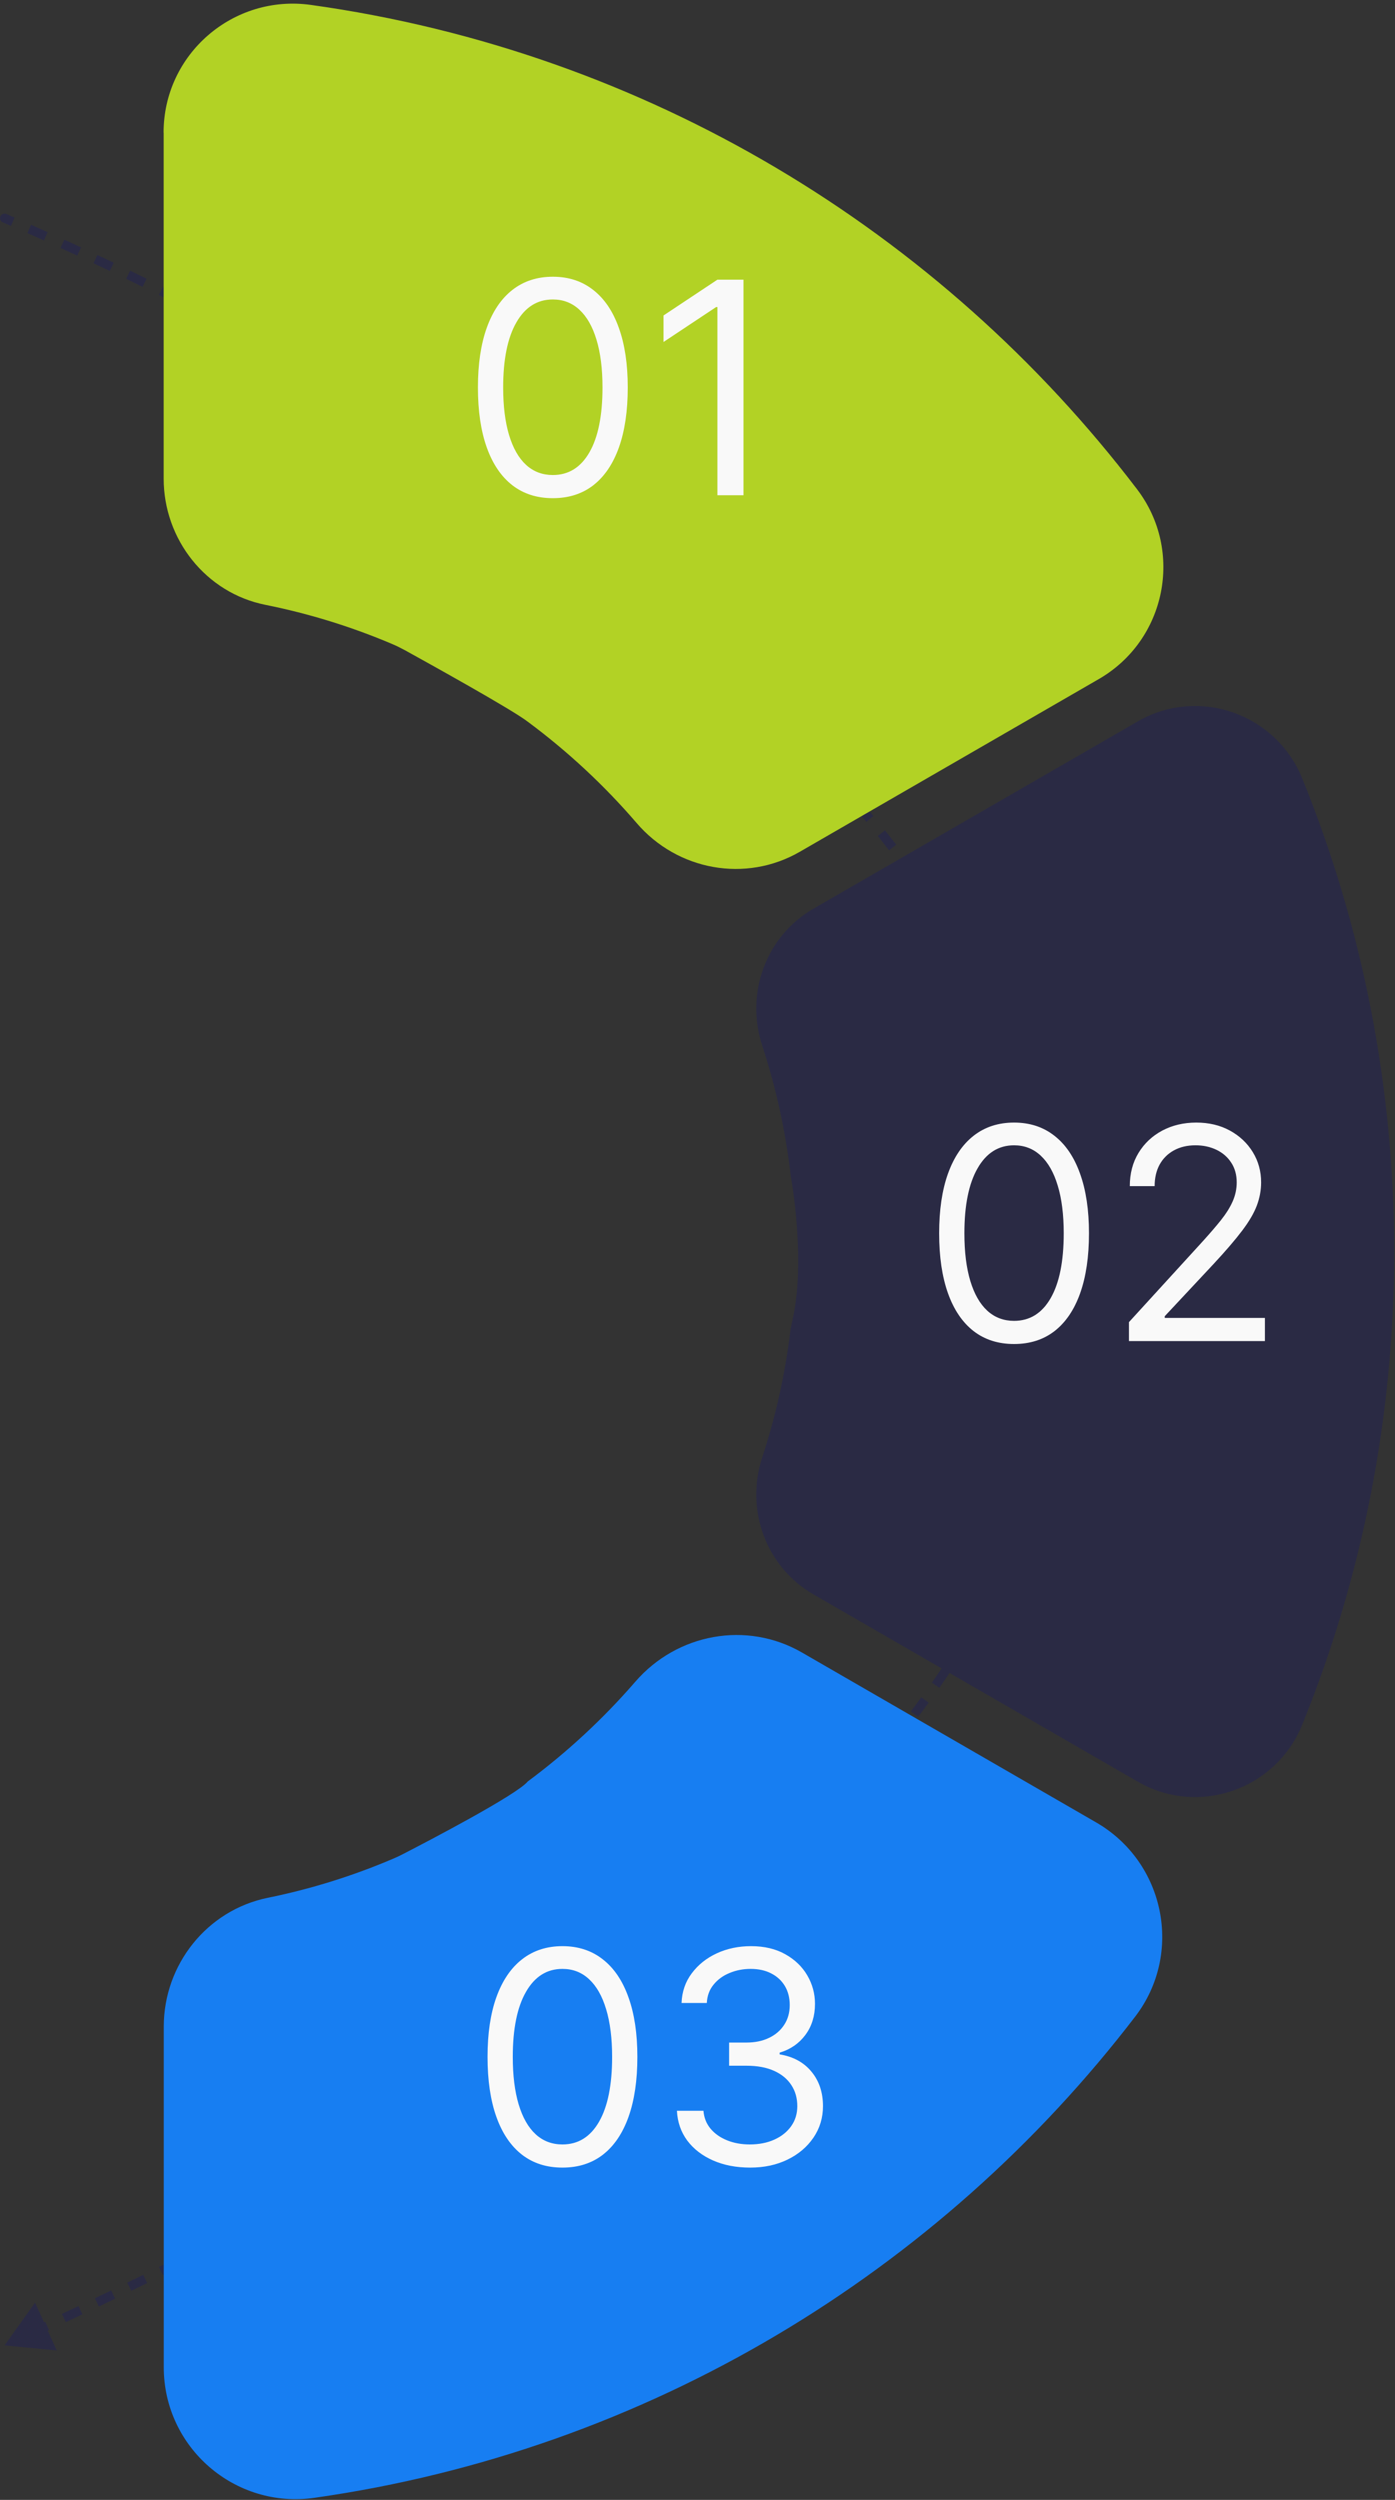 <svg width="307" height="550" viewBox="0 0 307 550" fill="none" xmlns="http://www.w3.org/2000/svg">
<rect x="0" y="0" width="307" height="550" fill="#333333" stroke="none"/>
<path d="M1.395 47.081C0.888 46.863 0.3 47.097 0.081 47.605C-0.137 48.112 0.097 48.7 0.605 48.919L1.395 47.081ZM1 516L12.492 517.122L7.718 506.608L1 516ZM0.605 48.919C1.205 49.177 1.806 49.437 2.408 49.698L3.205 47.864C2.601 47.601 1.998 47.341 1.395 47.081L0.605 48.919ZM6.03 51.283C7.24 51.817 8.453 52.357 9.669 52.902L10.488 51.077C9.268 50.53 8.051 49.989 6.837 49.453L6.03 51.283ZM13.324 54.555C14.545 55.111 15.769 55.674 16.994 56.241L17.835 54.427C16.606 53.857 15.379 53.293 14.154 52.735L13.324 54.555ZM20.58 57.915C21.774 58.477 22.97 59.044 24.168 59.616L25.03 57.811C23.828 57.237 22.629 56.669 21.431 56.105L20.58 57.915ZM27.765 61.348C28.966 61.93 30.168 62.517 31.372 63.11L32.255 61.316C31.048 60.721 29.842 60.132 28.638 59.548L27.765 61.348ZM34.97 64.896C36.149 65.485 37.329 66.079 38.509 66.678L39.414 64.894C38.23 64.293 37.047 63.698 35.864 63.107L34.97 64.896ZM42.053 68.489C43.235 69.097 44.417 69.71 45.6 70.328L46.526 68.555C45.34 67.936 44.154 67.321 42.968 66.71L42.053 68.489ZM49.15 72.196C50.326 72.82 51.503 73.448 52.68 74.081L53.627 72.32C52.447 71.685 51.267 71.055 50.086 70.429L49.15 72.196ZM56.173 75.974C57.338 76.609 58.502 77.249 59.666 77.893L60.634 76.143C59.467 75.497 58.299 74.855 57.132 74.218L56.173 75.974ZM63.155 79.839C64.318 80.492 65.48 81.149 66.641 81.811L67.632 80.073C66.467 79.41 65.301 78.75 64.135 78.095L63.155 79.839ZM70.107 83.8C71.255 84.464 72.401 85.132 73.547 85.804L74.559 84.079C73.41 83.405 72.259 82.735 71.108 82.069L70.107 83.8ZM76.98 87.833C78.123 88.513 79.265 89.198 80.405 89.886L81.439 88.174C80.295 87.484 79.15 86.797 78.003 86.114L76.98 87.833ZM83.821 91.965C84.956 92.66 86.088 93.36 87.219 94.064L88.276 92.365C87.141 91.659 86.005 90.958 84.867 90.26L83.821 91.965ZM90.598 96.181C91.722 96.891 92.844 97.605 93.964 98.323L95.043 96.639C93.92 95.918 92.794 95.202 91.666 94.49L90.598 96.181ZM97.317 100.488C98.432 101.214 99.545 101.943 100.655 102.677L101.758 101.008C100.644 100.272 99.527 99.54 98.408 98.812L97.317 100.488ZM103.979 104.89C105.084 105.632 106.187 106.377 107.287 107.127L108.413 105.474C107.309 104.722 106.203 103.974 105.093 103.229L103.979 104.89ZM110.576 109.387C111.67 110.144 112.76 110.905 113.847 111.669L114.998 110.033C113.907 109.266 112.812 108.502 111.715 107.742L110.576 109.387ZM117.098 113.974C118.181 114.749 119.261 115.527 120.337 116.309L121.513 114.691C120.432 113.906 119.349 113.125 118.261 112.347L117.098 113.974ZM123.562 118.672C124.633 119.463 125.7 120.258 126.763 121.057L127.965 119.458C126.897 118.656 125.826 117.858 124.75 117.063L123.562 118.672ZM129.94 123.464C130.994 124.27 132.045 125.08 133.09 125.894L134.318 124.315C133.268 123.498 132.213 122.685 131.154 121.875L129.94 123.464ZM136.232 128.358C137.279 129.187 138.321 130.02 139.359 130.856L140.614 129.299C139.572 128.459 138.525 127.623 137.473 126.79L136.232 128.358ZM142.456 133.375C143.483 134.219 144.505 135.066 145.522 135.916L146.805 134.382C145.784 133.528 144.757 132.677 143.725 131.83L142.456 133.375ZM148.556 138.478C149.571 139.344 150.581 140.213 151.585 141.086L152.897 139.577C151.888 138.7 150.874 137.826 149.853 136.956L148.556 138.478ZM154.593 143.728C155.59 144.612 156.581 145.5 157.566 146.392L158.908 144.909C157.918 144.013 156.923 143.121 155.921 142.232L154.593 143.728ZM160.5 149.076C161.471 149.974 162.436 150.876 163.395 151.781L164.768 150.327C163.804 149.417 162.834 148.51 161.857 147.607L160.5 149.076ZM166.293 154.548C167.255 155.477 168.209 156.409 169.157 157.345L170.562 155.922C169.609 154.981 168.649 154.043 167.682 153.109L166.293 154.548ZM171.977 160.163C172.909 161.106 173.834 162.052 174.751 163.002L176.19 161.612C175.267 160.657 174.337 159.705 173.399 158.757L171.977 160.163ZM177.483 165.865C178.404 166.842 179.317 167.823 180.221 168.807L181.694 167.454C180.784 166.464 179.865 165.477 178.939 164.493L177.483 165.865ZM182.906 171.77C183.793 172.761 184.671 173.755 185.539 174.753L187.048 173.44C186.173 172.435 185.29 171.434 184.397 170.437L182.906 171.77ZM188.118 177.757C188.977 178.772 189.827 179.79 190.667 180.812L192.212 179.542C191.365 178.512 190.51 177.487 189.644 176.465L188.118 177.757ZM193.191 183.929C194.023 184.972 194.844 186.018 195.655 187.068L197.237 185.845C196.42 184.787 195.593 183.733 194.755 182.683L193.191 183.929ZM198.055 190.226C198.845 191.282 199.624 192.341 200.392 193.404L202.013 192.232C201.238 191.161 200.453 190.093 199.657 189.028L198.055 190.226ZM202.714 196.675C203.478 197.772 204.231 198.872 204.972 199.975L206.632 198.86C205.885 197.747 205.126 196.637 204.355 195.531L202.714 196.675ZM207.158 203.295C207.874 204.405 208.578 205.518 209.27 206.635L210.97 205.582C210.272 204.455 209.561 203.331 208.838 202.211L207.158 203.295ZM211.331 210.034C212.013 211.186 212.683 212.34 213.338 213.499L215.079 212.513C214.417 211.343 213.74 210.177 213.051 209.014L211.331 210.034ZM215.264 216.983C215.892 218.147 216.506 219.315 217.106 220.486L218.886 219.575C218.28 218.391 217.659 217.21 217.024 216.033L215.264 216.983ZM218.867 224.021C219.451 225.225 220.02 226.433 220.573 227.644L222.392 226.813C221.832 225.588 221.257 224.367 220.667 223.149L218.867 224.021ZM222.184 231.285C222.706 232.502 223.212 233.723 223.702 234.946L225.558 234.203C225.063 232.964 224.551 231.729 224.023 230.497L222.184 231.285ZM225.122 238.625C225.586 239.875 226.034 241.128 226.465 242.384L228.357 241.735C227.921 240.463 227.467 239.194 226.996 237.928L225.122 238.625ZM227.705 246.165C228.101 247.428 228.479 248.695 228.84 249.964L230.764 249.418C230.398 248.131 230.015 246.847 229.613 245.567L227.705 246.165ZM229.867 253.782C230.194 255.066 230.502 256.354 230.791 257.644L232.743 257.207C232.449 255.898 232.137 254.592 231.805 253.289L229.867 253.782ZM231.604 261.532C231.856 262.83 232.088 264.132 232.302 265.436L234.275 265.114C234.059 263.79 233.823 262.469 233.567 261.151L231.604 261.532ZM232.882 269.358C233.056 270.666 233.209 271.976 233.343 273.289L235.333 273.087C235.197 271.753 235.041 270.423 234.865 269.095L232.882 269.358ZM233.684 277.234C233.777 278.552 233.85 279.872 233.902 281.195L235.9 281.116C235.847 279.772 235.773 278.431 235.679 277.093L233.684 277.234ZM233.996 285.172C234.006 286.487 233.996 287.805 233.965 289.125L235.965 289.172C235.996 287.831 236.007 286.492 235.996 285.156L233.996 285.172ZM233.811 293.065C233.739 294.381 233.645 295.699 233.531 297.02L235.523 297.193C235.64 295.851 235.734 294.512 235.808 293.175L233.811 293.065ZM233.124 300.989C232.969 302.298 232.793 303.609 232.595 304.923L234.573 305.22C234.773 303.886 234.952 302.554 235.11 301.224L233.124 300.989ZM231.953 308.791C231.719 310.082 231.463 311.376 231.187 312.671L233.143 313.088C233.423 311.773 233.683 310.46 233.921 309.148L231.953 308.791ZM230.295 316.564C229.977 317.861 229.638 319.16 229.277 320.46L231.205 320.994C231.571 319.674 231.915 318.357 232.237 317.041L230.295 316.564ZM228.186 324.192C227.802 325.438 227.399 326.685 226.975 327.935L228.869 328.577C229.299 327.31 229.708 326.044 230.097 324.781L228.186 324.192ZM225.644 331.688C225.18 332.941 224.696 334.196 224.191 335.452L226.047 336.198C226.558 334.925 227.049 333.653 227.52 332.383L225.644 331.688ZM222.665 339.109C222.153 340.292 221.623 341.477 221.074 342.663L222.889 343.503C223.445 342.302 223.982 341.102 224.501 339.903L222.665 339.109ZM219.372 346.226C218.786 347.415 218.181 348.605 217.557 349.797L219.329 350.725C219.96 349.519 220.572 348.314 221.166 347.11L219.372 346.226ZM215.628 353.376C214.997 354.513 214.349 355.652 213.684 356.792L215.411 357.8C216.084 356.648 216.739 355.496 217.377 354.346L215.628 353.376ZM211.686 360.13C211.004 361.244 210.304 362.359 209.587 363.476L211.27 364.556C211.994 363.428 212.701 362.301 213.392 361.175L211.686 360.13ZM207.386 366.827C206.635 367.946 205.867 369.065 205.081 370.185L206.718 371.334C207.512 370.202 208.288 369.072 209.046 367.942L207.386 366.827ZM202.762 373.426C202.007 374.46 201.238 375.495 200.453 376.53L202.047 377.738C202.839 376.693 203.615 375.649 204.377 374.605L202.762 373.426ZM198.053 379.639C197.238 380.677 196.408 381.715 195.563 382.753L197.114 384.016C197.967 382.968 198.804 381.921 199.626 380.875L198.053 379.639ZM192.981 385.872C192.105 386.912 191.214 387.953 190.307 388.995L191.815 390.308C192.729 389.258 193.628 388.209 194.511 387.16L192.981 385.872ZM187.73 391.91C186.872 392.866 186.001 393.822 185.117 394.779L186.586 396.136C187.477 395.172 188.354 394.209 189.219 393.245L187.73 391.91ZM182.424 397.652C181.513 398.611 180.589 399.569 179.651 400.529L181.081 401.927C182.025 400.961 182.956 399.995 183.873 399.03L182.424 397.652ZM176.797 403.408C175.833 404.369 174.854 405.329 173.862 406.291L175.254 407.727C176.253 406.759 177.237 405.792 178.208 404.826L176.797 403.408ZM171.016 409.016C170.085 409.895 169.144 410.775 168.19 411.655L169.547 413.125C170.506 412.239 171.454 411.354 172.39 410.469L171.016 409.016ZM165.296 414.298C164.319 415.179 163.331 416.06 162.331 416.942L163.654 418.442C164.659 417.555 165.653 416.669 166.635 415.783L165.296 414.298ZM159.296 419.589C158.273 420.471 157.238 421.354 156.191 422.237L157.481 423.766C158.533 422.878 159.574 421.991 160.603 421.103L159.296 419.589ZM153.015 424.888C152.028 425.702 151.03 426.517 150.023 427.333L151.281 428.887C152.294 428.068 153.296 427.249 154.288 426.43L153.015 424.888ZM146.999 429.757C145.981 430.565 144.953 431.373 143.914 432.182L145.143 433.76C146.186 432.947 147.219 432.135 148.242 431.323L146.999 429.757ZM140.769 434.609C139.71 435.418 138.642 436.227 137.563 437.037L138.763 438.636C139.847 437.823 140.92 437.01 141.984 436.198L140.769 434.609ZM134.295 439.466C133.195 440.276 132.086 441.086 130.966 441.896L132.138 443.517C133.263 442.703 134.377 441.89 135.481 441.076L134.295 439.466ZM127.727 444.219C126.685 444.96 125.634 445.701 124.575 446.442L125.722 448.081C126.785 447.337 127.84 446.593 128.886 445.849L127.727 444.219ZM121.372 448.666C120.295 449.407 119.21 450.149 118.115 450.891L119.237 452.546C120.336 451.802 121.425 451.057 122.506 450.313L121.372 448.666ZM114.806 453.116C113.694 453.857 112.574 454.599 111.444 455.341L112.542 457.013C113.676 456.268 114.8 455.524 115.916 454.779L114.806 453.116ZM108.029 457.568C106.881 458.31 105.725 459.052 104.559 459.795L105.634 461.482C106.803 460.737 107.964 459.992 109.115 459.247L108.029 457.568ZM101.167 461.94C100.085 462.62 98.995 463.299 97.898 463.979L98.951 465.679C100.052 464.998 101.145 464.316 102.231 463.634L101.167 461.94ZM94.582 466.019C93.469 466.698 92.349 467.378 91.221 468.058L92.254 469.771C93.385 469.089 94.509 468.407 95.625 467.725L94.582 466.019ZM87.814 470.098C86.671 470.778 85.52 471.458 84.361 472.138L85.373 473.863C86.535 473.181 87.69 472.499 88.836 471.817L87.814 470.098ZM80.861 474.179C79.687 474.859 78.505 475.539 77.315 476.219L78.308 477.956C79.501 477.273 80.686 476.591 81.864 475.909L80.861 474.179ZM73.723 478.26C72.578 478.906 71.426 479.552 70.267 480.198L71.241 481.945C72.403 481.297 73.558 480.65 74.706 480.002L73.723 478.26ZM66.89 482.07C65.757 482.694 64.619 483.318 63.473 483.942L64.43 485.698C65.578 485.073 66.72 484.447 67.855 483.822L66.89 482.07ZM60.016 485.813C58.857 486.437 57.692 487.061 56.52 487.685L57.459 489.45C58.634 488.825 59.803 488.2 60.964 487.574L60.016 485.813ZM52.983 489.556C51.797 490.18 50.605 490.804 49.405 491.428L50.328 493.202C51.53 492.577 52.725 491.952 53.914 491.326L52.983 489.556ZM45.788 493.299C44.575 493.923 43.355 494.547 42.129 495.17L43.036 496.953C44.265 496.328 45.487 495.703 46.702 495.078L45.788 493.299ZM38.43 497.041C37.288 497.616 36.139 498.19 34.986 498.765L35.877 500.555C37.033 499.979 38.184 499.404 39.328 498.828L38.43 497.041ZM31.514 500.484C30.351 501.057 29.182 501.63 28.008 502.204L28.885 504.001C30.062 503.427 31.233 502.853 32.398 502.278L31.514 500.484ZM24.466 503.923C23.28 504.496 22.088 505.069 20.89 505.641L21.753 507.446C22.953 506.872 24.148 506.298 25.336 505.724L24.466 503.923ZM17.278 507.36C16.068 507.933 14.853 508.506 13.631 509.078L14.48 510.889C15.704 510.315 16.922 509.741 18.134 509.168L17.278 507.36ZM9.949 510.796C8.715 511.369 7.476 511.941 6.231 512.514L7.066 514.331C8.314 513.757 9.555 513.184 10.791 512.61L9.949 510.796Z" fill="#2A2A44"/>
<path d="M137.328 79.531C137.328 79.531 138.706 72.035 146.299 70.152C146.299 70.152 136.803 69.375 137.328 79.531Z" fill="white"/>
<path d="M116.141 391.94C124.802 385.513 132.744 378.153 139.793 370.017C148.998 359.375 164.319 356.54 176.495 363.57L241.237 400.951C256.364 409.689 260.462 429.768 249.839 443.652C206.749 499.87 142.609 539.115 69.167 549.543C51.691 552.028 36.039 538.474 36.039 520.803V445.886C36.039 432.234 45.535 420.272 58.914 417.534C68.566 415.573 77.867 412.641 86.703 408.854C87.421 408.543 88.101 408.233 88.78 407.864C93.616 405.378 113.753 394.892 116.161 391.921L116.141 391.94Z" fill="#177EF2"/>
<path d="M174.048 258.941C172.921 248.979 170.785 239.328 167.756 230.085C163.969 218.569 168.533 205.967 179.038 199.908L250.383 158.721C263.743 151.012 280.773 156.954 286.579 171.246C299.629 203.384 306.814 238.532 306.814 275.35C306.814 312.168 299.629 347.316 286.579 379.454C280.773 393.746 263.743 399.688 250.383 391.979L179.038 350.792C168.533 344.733 163.969 332.13 167.756 320.615C170.649 311.799 172.727 302.614 173.892 293.157C174.009 292.244 174.184 291.331 174.397 290.438C177.426 277.33 174.067 258.98 174.067 258.98L174.048 258.941Z" fill="#2A2A44"/>
<path d="M36.019 29.178V105.3C36.019 118.679 45.302 130.447 58.409 133.069C68.099 135.011 77.44 137.923 86.314 141.691C87.266 142.098 88.159 142.545 89.071 143.031C94.237 145.885 112.646 156.08 116.141 158.779C124.938 165.304 132.997 172.799 140.123 181.091C149.075 191.519 164.105 194.277 176.009 187.402L241.819 149.4C256.616 140.856 260.597 121.223 250.228 107.63C207.002 50.908 142.376 11.391 68.41 1.08C51.302 -1.309 36 11.915 36 29.178H36.019Z" fill="#B2D225"/>
<path d="M121.664 109.605C118.175 109.605 115.203 108.655 112.749 106.756C110.294 104.842 108.418 102.071 107.122 98.443C105.825 94.8 105.176 90.4 105.176 85.244C105.176 80.119 105.825 75.742 107.122 72.115C108.434 68.471 110.317 65.693 112.772 63.778C115.242 61.849 118.206 60.884 121.664 60.884C125.122 60.884 128.078 61.849 130.533 63.778C133.003 65.693 134.886 68.471 136.183 72.115C137.495 75.742 138.151 80.119 138.151 85.244C138.151 90.4 137.503 94.8 136.206 98.443C134.909 102.071 133.033 104.842 130.579 106.756C128.124 108.655 125.153 109.605 121.664 109.605ZM121.664 104.51C125.122 104.51 127.808 102.843 129.722 99.508C131.636 96.174 132.593 91.419 132.593 85.244C132.593 81.138 132.153 77.641 131.274 74.754C130.409 71.868 129.159 69.668 127.522 68.155C125.901 66.642 123.948 65.886 121.664 65.886C118.237 65.886 115.558 67.576 113.628 70.957C111.699 74.322 110.734 79.085 110.734 85.244C110.734 89.351 111.166 92.84 112.031 95.711C112.895 98.582 114.138 100.767 115.759 102.264C117.395 103.762 119.363 104.51 121.664 104.51ZM163.623 61.532V108.956H157.88V67.553H157.602L146.024 75.241V69.405L157.88 61.532H163.623Z" fill="#F9F9F9"/>
<path d="M223.166 295.695C219.677 295.695 216.706 294.745 214.251 292.847C211.796 290.932 209.921 288.161 208.624 284.533C207.327 280.89 206.679 276.49 206.679 271.334C206.679 266.209 207.327 261.833 208.624 258.205C209.936 254.561 211.82 251.783 214.274 249.868C216.744 247.939 219.708 246.974 223.166 246.974C226.624 246.974 229.58 247.939 232.035 249.868C234.505 251.783 236.388 254.561 237.685 258.205C238.997 261.833 239.653 266.209 239.653 271.334C239.653 276.49 239.005 280.89 237.708 284.533C236.412 288.161 234.536 290.932 232.081 292.847C229.627 294.745 226.655 295.695 223.166 295.695ZM223.166 290.6C226.624 290.6 229.31 288.933 231.225 285.599C233.139 282.264 234.096 277.509 234.096 271.334C234.096 267.228 233.656 263.731 232.776 260.845C231.911 257.958 230.661 255.758 229.025 254.245C227.404 252.732 225.451 251.976 223.166 251.976C219.739 251.976 217.061 253.666 215.131 257.047C213.201 260.412 212.236 265.175 212.236 271.334C212.236 275.441 212.669 278.93 213.533 281.801C214.398 284.672 215.64 286.857 217.261 288.354C218.898 289.852 220.866 290.6 223.166 290.6ZM248.453 295.046V290.878L264.106 273.743C265.944 271.736 267.456 269.991 268.645 268.509C269.834 267.012 270.714 265.607 271.285 264.295C271.872 262.967 272.165 261.578 272.165 260.127C272.165 258.459 271.763 257.016 270.961 255.796C270.173 254.577 269.093 253.635 267.719 252.971C266.345 252.308 264.801 251.976 263.088 251.976C261.266 251.976 259.676 252.354 258.317 253.11C256.974 253.851 255.932 254.893 255.191 256.236C254.466 257.579 254.103 259.154 254.103 260.96H248.638C248.638 258.182 249.279 255.742 250.56 253.643C251.841 251.543 253.586 249.907 255.793 248.734C258.016 247.561 260.51 246.974 263.273 246.974C266.052 246.974 268.514 247.561 270.66 248.734C272.806 249.907 274.488 251.489 275.708 253.481C276.927 255.472 277.537 257.688 277.537 260.127C277.537 261.871 277.221 263.577 276.588 265.244C275.97 266.896 274.89 268.741 273.346 270.779C271.818 272.801 269.695 275.271 266.978 278.189L256.326 289.581V289.952H278.371V295.046H248.453Z" fill="#F9F9F9"/>
<path d="M123.78 476.891C120.291 476.891 117.319 475.942 114.865 474.043C112.41 472.129 110.534 469.358 109.238 465.73C107.941 462.086 107.293 457.687 107.293 452.531C107.293 447.405 107.941 443.029 109.238 439.401C110.55 435.758 112.433 432.979 114.888 431.065C117.358 429.135 120.322 428.17 123.78 428.17C127.238 428.17 130.194 429.135 132.649 431.065C135.119 432.979 137.002 435.758 138.299 439.401C139.611 443.029 140.267 447.405 140.267 452.531C140.267 457.687 139.619 462.086 138.322 465.73C137.025 469.358 135.15 472.129 132.695 474.043C130.241 475.942 127.269 476.891 123.78 476.891ZM123.78 471.797C127.238 471.797 129.924 470.129 131.838 466.795C133.753 463.46 134.71 458.706 134.71 452.531C134.71 448.424 134.27 444.928 133.39 442.041C132.525 439.154 131.275 436.954 129.638 435.441C128.017 433.928 126.065 433.172 123.78 433.172C120.353 433.172 117.674 434.862 115.745 438.243C113.815 441.609 112.85 446.371 112.85 452.531C112.85 456.637 113.282 460.126 114.147 462.997C115.011 465.869 116.254 468.053 117.875 469.551C119.511 471.048 121.48 471.797 123.78 471.797ZM165.091 476.891C162.034 476.891 159.309 476.366 156.917 475.316C154.539 474.267 152.648 472.808 151.243 470.94C149.854 469.057 149.097 466.872 148.974 464.387H154.809C154.933 465.915 155.458 467.235 156.384 468.346C157.31 469.442 158.522 470.292 160.02 470.894C161.517 471.496 163.176 471.797 164.998 471.797C167.036 471.797 168.842 471.442 170.417 470.731C171.991 470.021 173.226 469.033 174.122 467.767C175.017 466.502 175.465 465.035 175.465 463.368C175.465 461.623 175.033 460.087 174.168 458.76C173.304 457.417 172.038 456.367 170.37 455.61C168.703 454.854 166.665 454.476 164.257 454.476H160.459V449.381H164.257C166.14 449.381 167.792 449.042 169.213 448.362C170.648 447.683 171.767 446.726 172.57 445.491C173.388 444.256 173.798 442.805 173.798 441.138C173.798 439.532 173.442 438.135 172.732 436.946C172.022 435.758 171.019 434.831 169.722 434.168C168.441 433.504 166.928 433.172 165.183 433.172C163.547 433.172 162.003 433.473 160.552 434.075C159.116 434.662 157.943 435.518 157.032 436.645C156.122 437.757 155.628 439.1 155.55 440.675H149.993C150.085 438.189 150.834 436.012 152.239 434.145C153.644 432.261 155.481 430.795 157.75 429.745C160.035 428.695 162.544 428.17 165.276 428.17C168.209 428.17 170.725 428.765 172.825 429.953C174.924 431.126 176.538 432.678 177.665 434.608C178.792 436.537 179.355 438.621 179.355 440.86C179.355 443.531 178.653 445.808 177.248 447.691C175.858 449.574 173.967 450.879 171.575 451.604V451.975C174.569 452.469 176.908 453.742 178.591 455.796C180.274 457.833 181.115 460.357 181.115 463.368C181.115 465.946 180.412 468.261 179.008 470.315C177.618 472.352 175.719 473.958 173.311 475.131C170.903 476.304 168.163 476.891 165.091 476.891Z" fill="#F9F9F9"/>
</svg>
